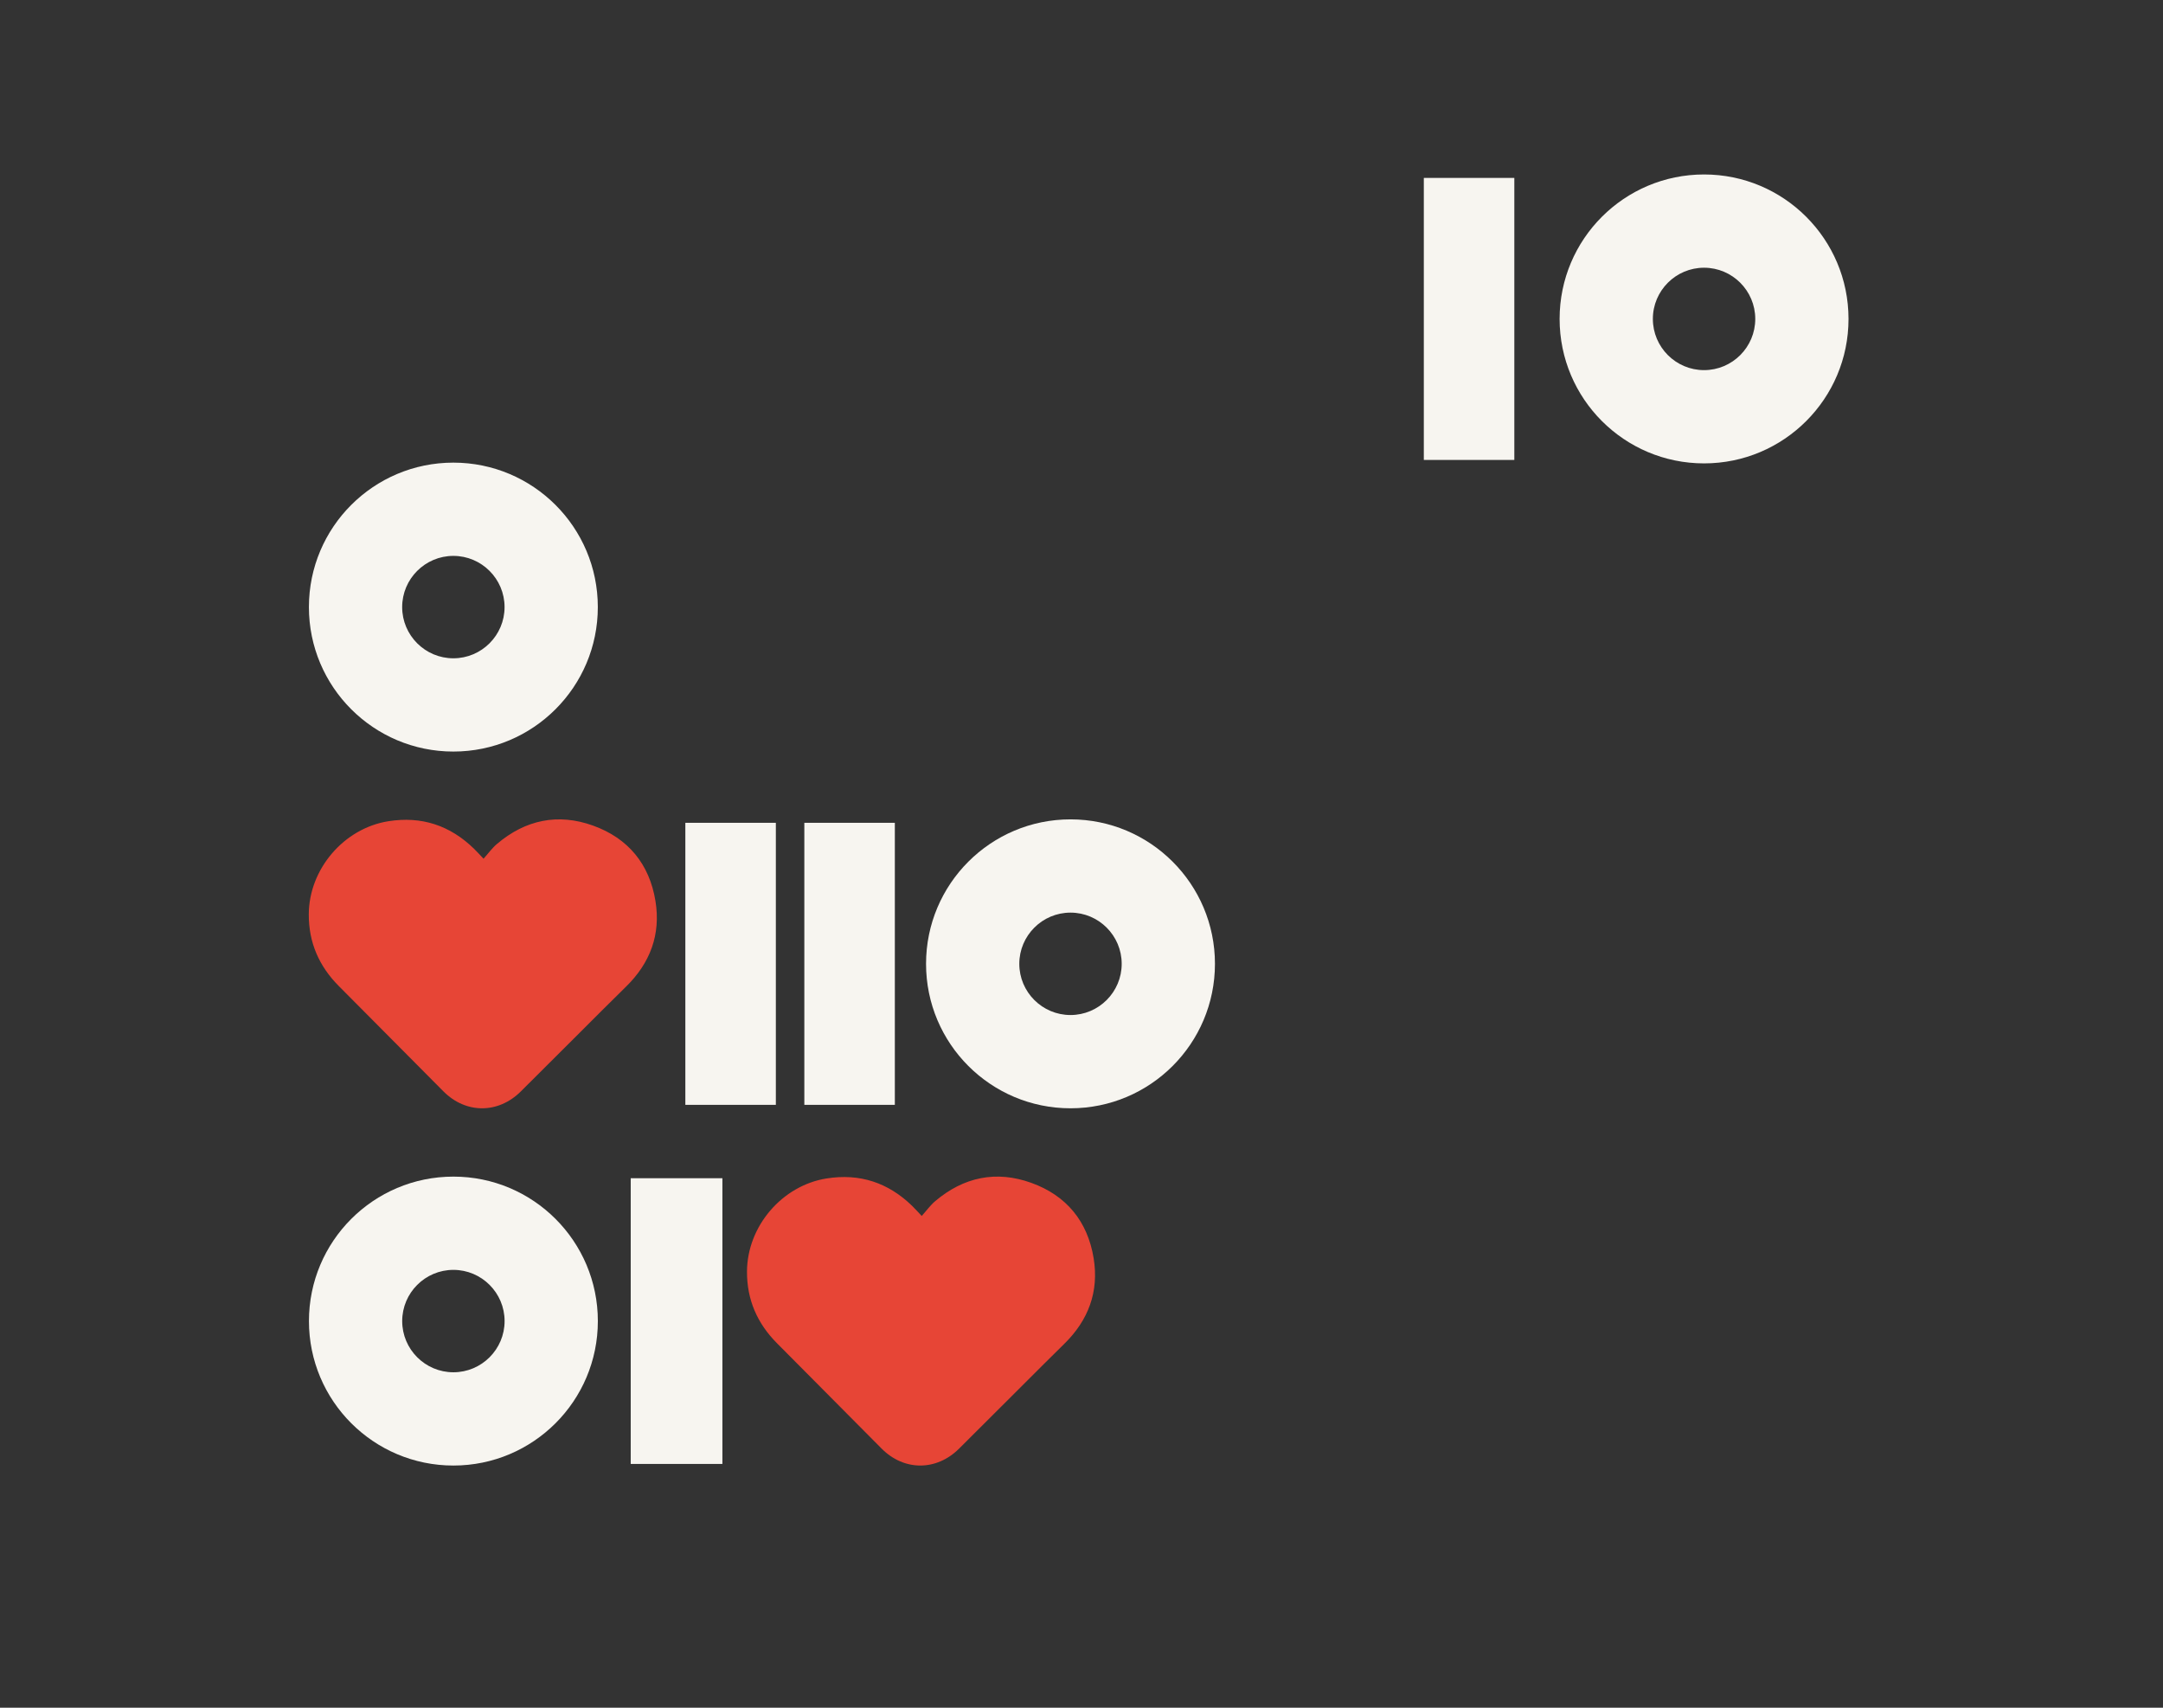 <?xml version="1.0" encoding="utf-8"?>
<!-- Generator: Adobe Illustrator 25.3.1, SVG Export Plug-In . SVG Version: 6.00 Build 0)  -->
<svg version="1.1" id="Laag_1" xmlns="http://www.w3.org/2000/svg" xmlns:xlink="http://www.w3.org/1999/xlink" x="0px" y="0px"
	 viewBox="0 0 1374.28 1084.95" style="enable-background:new 0 0 1374.28 1084.95;" xml:space="preserve">
<rect x="0" y="0" width="1374.28" height="1084.95" fill="#333333" stroke="none"/>
<style type="text/css">
	.st0{fill:#F7F5F0;}
	.st1{fill:#E74536;}
</style>
<g>
	<g>
		<path class="st0" d="M288.05,293.92c-50.69,0-91.78,41.09-91.78,91.78s41.09,91.78,91.78,91.78s91.78-41.09,91.78-91.78
			S338.74,293.92,288.05,293.92 M288.05,353.17c17.94,0,32.53,14.59,32.53,32.53c0,17.94-14.59,32.53-32.53,32.53
			c-17.94,0-32.53-14.59-32.53-32.53C255.52,367.76,270.11,353.17,288.05,353.17"/>
		<rect x="904.64" y="113.03" class="st0" width="57.5" height="179.18"/>
	</g>
</g>
<g>
	<path class="st0" d="M680.15,520.56c-50.69,0-91.78,41.09-91.78,91.78c0,50.69,41.09,91.78,91.78,91.78
		c50.69,0,91.78-41.09,91.78-91.78C771.93,561.66,730.84,520.56,680.15,520.56 M680.15,579.81c17.94,0,32.53,14.59,32.53,32.53
		c0,17.94-14.59,32.53-32.53,32.53c-17.94,0-32.53-14.59-32.53-32.53C647.62,594.41,662.21,579.81,680.15,579.81"/>
	<rect x="511.04" y="522.75" class="st0" width="57.5" height="179.18"/>
	<rect x="435.44" y="522.75" class="st0" width="57.5" height="179.18"/>
	<path class="st1" d="M307.22,545.56c3.08-3.43,5.47-6.79,8.53-9.38c18.12-15.37,38.77-19.68,61.08-11.65
		c22.29,8.03,35.79,24.43,39.62,47.89c3.48,21.29-3.36,39.44-18.75,54.48c-9.46,9.24-18.77,18.63-28.14,27.97
		c-12.89,12.84-25.76,25.7-38.65,38.54c-14.32,14.25-34.87,14.31-49.12,0.02c-22.18-22.25-44.23-44.63-66.42-66.86
		c-12.64-12.66-19.27-27.76-19.18-45.71c0.13-28.71,22.27-54.61,50.55-59.11c21.11-3.36,39.24,2.65,54.49,17.54
		C303.02,541.03,304.7,542.91,307.22,545.56"/>
</g>
<g>
	<path class="st0" d="M288.07,747.53c-50.69,0-91.78,41.09-91.78,91.78c0,50.69,41.09,91.78,91.78,91.78s91.78-41.09,91.78-91.78
		C379.85,788.62,338.76,747.53,288.07,747.53 M288.07,806.78c17.94,0,32.53,14.59,32.53,32.53c0,17.94-14.59,32.53-32.53,32.53
		c-17.94,0-32.53-14.59-32.53-32.53C255.54,821.37,270.14,806.78,288.07,806.78"/>
	<g>
		<path class="st1" d="M585.63,772.52c3.08-3.43,5.47-6.79,8.53-9.38c18.12-15.37,38.77-19.68,61.08-11.65
			c22.29,8.02,35.79,24.43,39.62,47.89c3.48,21.29-3.36,39.44-18.75,54.48c-9.45,9.24-18.77,18.63-28.13,27.97
			c-12.89,12.84-25.76,25.7-38.65,38.54c-14.32,14.25-34.87,14.32-49.12,0.02c-22.18-22.25-44.23-44.63-66.42-66.87
			c-12.64-12.66-19.27-27.76-19.18-45.71c0.13-28.7,22.27-54.61,50.55-59.11c21.11-3.36,39.24,2.65,54.49,17.53
			C581.43,768,583.11,769.87,585.63,772.52"/>
	</g>
	<rect x="400.73" y="748.55" class="st0" width="58.25" height="181.52"/>
</g>
<g>
	<path class="st0" d="M1082.69,110.84c-50.69,0-91.78,41.09-91.78,91.78c0,50.69,41.09,91.78,91.78,91.78s91.78-41.09,91.78-91.78
		C1174.46,151.93,1133.37,110.84,1082.69,110.84 M1082.69,170.09c17.94,0,32.53,14.59,32.53,32.53c0,17.94-14.59,32.53-32.53,32.53
		s-32.53-14.59-32.53-32.53C1050.15,184.68,1064.75,170.09,1082.69,170.09"/>
</g>
</svg>
